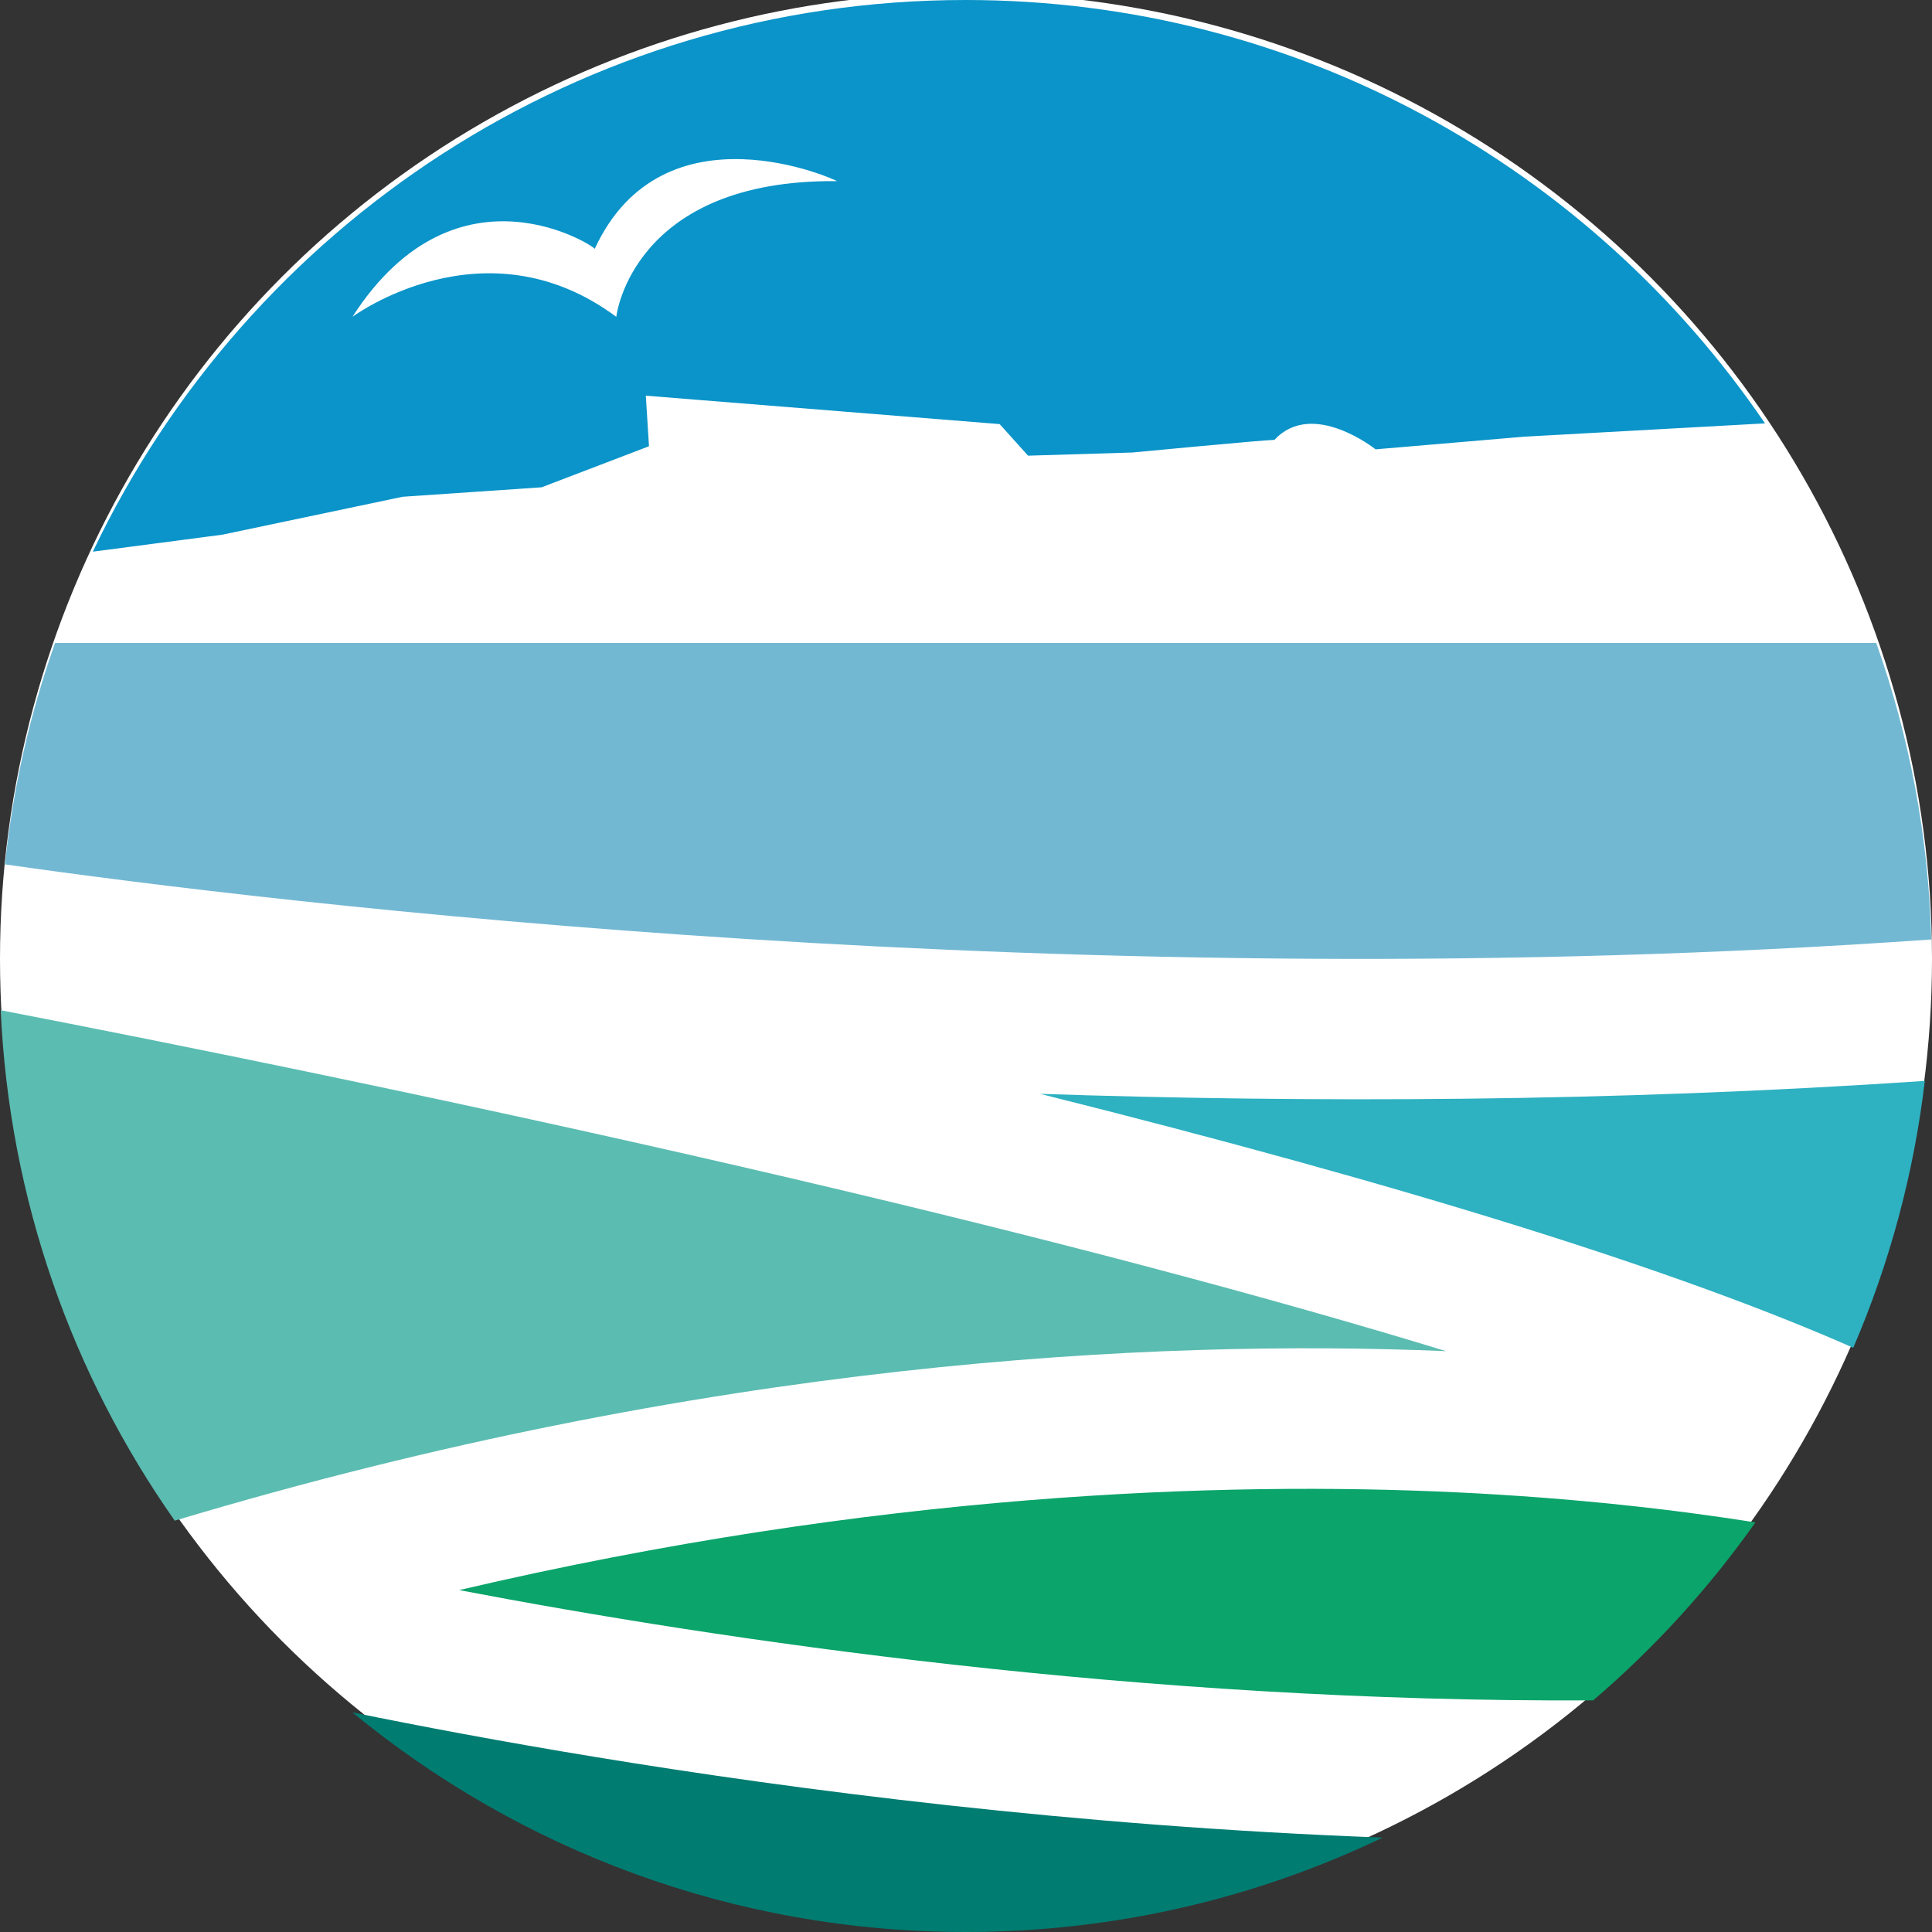 <?xml version="1.0" encoding="utf-8"?>
<!-- Generator: Adobe Illustrator 26.0.2, SVG Export Plug-In . SVG Version: 6.00 Build 0)  -->
<svg version="1.1" id="Layer_1" xmlns="http://www.w3.org/2000/svg" xmlns:xlink="http://www.w3.org/1999/xlink" x="0px" y="0px"
	 viewBox="0 0 512 512" style="enable-background:new 0 0 512 512;" xml:space="preserve">
<rect x="0" y="0" width="512" height="512" fill="#333333" stroke="none"/>
<style type="text/css">
	.st0{fill:#FFFFFF;}
	.st1{fill:#73B8D3;}
	.st2{fill:#0A94C9;}
	.st3{fill:#5BBCB1;}
	.st4{fill:#2EB1C1;}
	.st5{fill:#0BA46B;}
	.st6{fill:#007C71;}
</style>
<g>
	<circle class="st0" cx="256" cy="254.12" r="256"/>
	<g>
		<path class="st1" d="M511.81,248.97c-0.74-27.49-5.83-53.9-14.58-78.57H14.59c-6.62,18.66-11.14,38.3-13.27,58.67
			C72.81,239.29,284.93,265.04,511.81,248.97z"/>
		<path class="st2" d="M106.69,131.65l36.84-2.51l28.46-10.88l-0.84-13.4l93.77,7.53l7.53,8.37l27.63-0.84
			c0,0,35.16-3.35,37.67-3.35c10.05-10.88,26.79,2.51,26.79,2.51l39.35-3.35l63.85-3.53C421.68,44.49,343.99,0,255.91,0
			C153.82,0,65.71,59.76,24.6,146.2l34.36-4.51L106.69,131.65z M157.59,65.98c18.23-39.47,64.69-17.98,64.19-17.98
			c-53.95-0.5-58.45,35.47-58.45,35.97c-34.97-25.98-69.94,0-69.94,0C121.37,40.5,159.04,66.22,157.59,65.98z"/>
		<path class="st3" d="M383.23,358.07c-46.92-14.35-104.49-29.6-171.31-45.29c-86.62-20.33-168.82-36.77-211.73-45.06
			c2.26,50.21,18.99,96.66,46.12,135.27C187.39,360.68,305.62,354.8,383.23,358.07z"/>
		<path class="st4" d="M275.64,289.88c96.92,24.24,168.99,46.75,215.49,67.29c9.53-22.14,16.03-45.89,18.97-70.73
			C427.11,292.11,346.41,292.24,275.64,289.88z"/>
		<path class="st5" d="M121.68,421.39c69.37,13.24,180.86,29.85,300.52,29.23c16.21-13.86,30.67-29.71,43-47.17
			c-21.07-3.34-47.82-6.48-79.51-7.98C324.14,392.55,232.36,395.48,121.68,421.39z"/>
		<path class="st6" d="M93.39,453.8C137.6,490.16,194.2,512,255.91,512c39.58,0,77.06-8.99,110.51-25.02
			c-81.61-3-155.98-12.72-208.27-21.3C132.75,461.52,110.76,457.34,93.39,453.8z"/>
	</g>
</g>
</svg>
